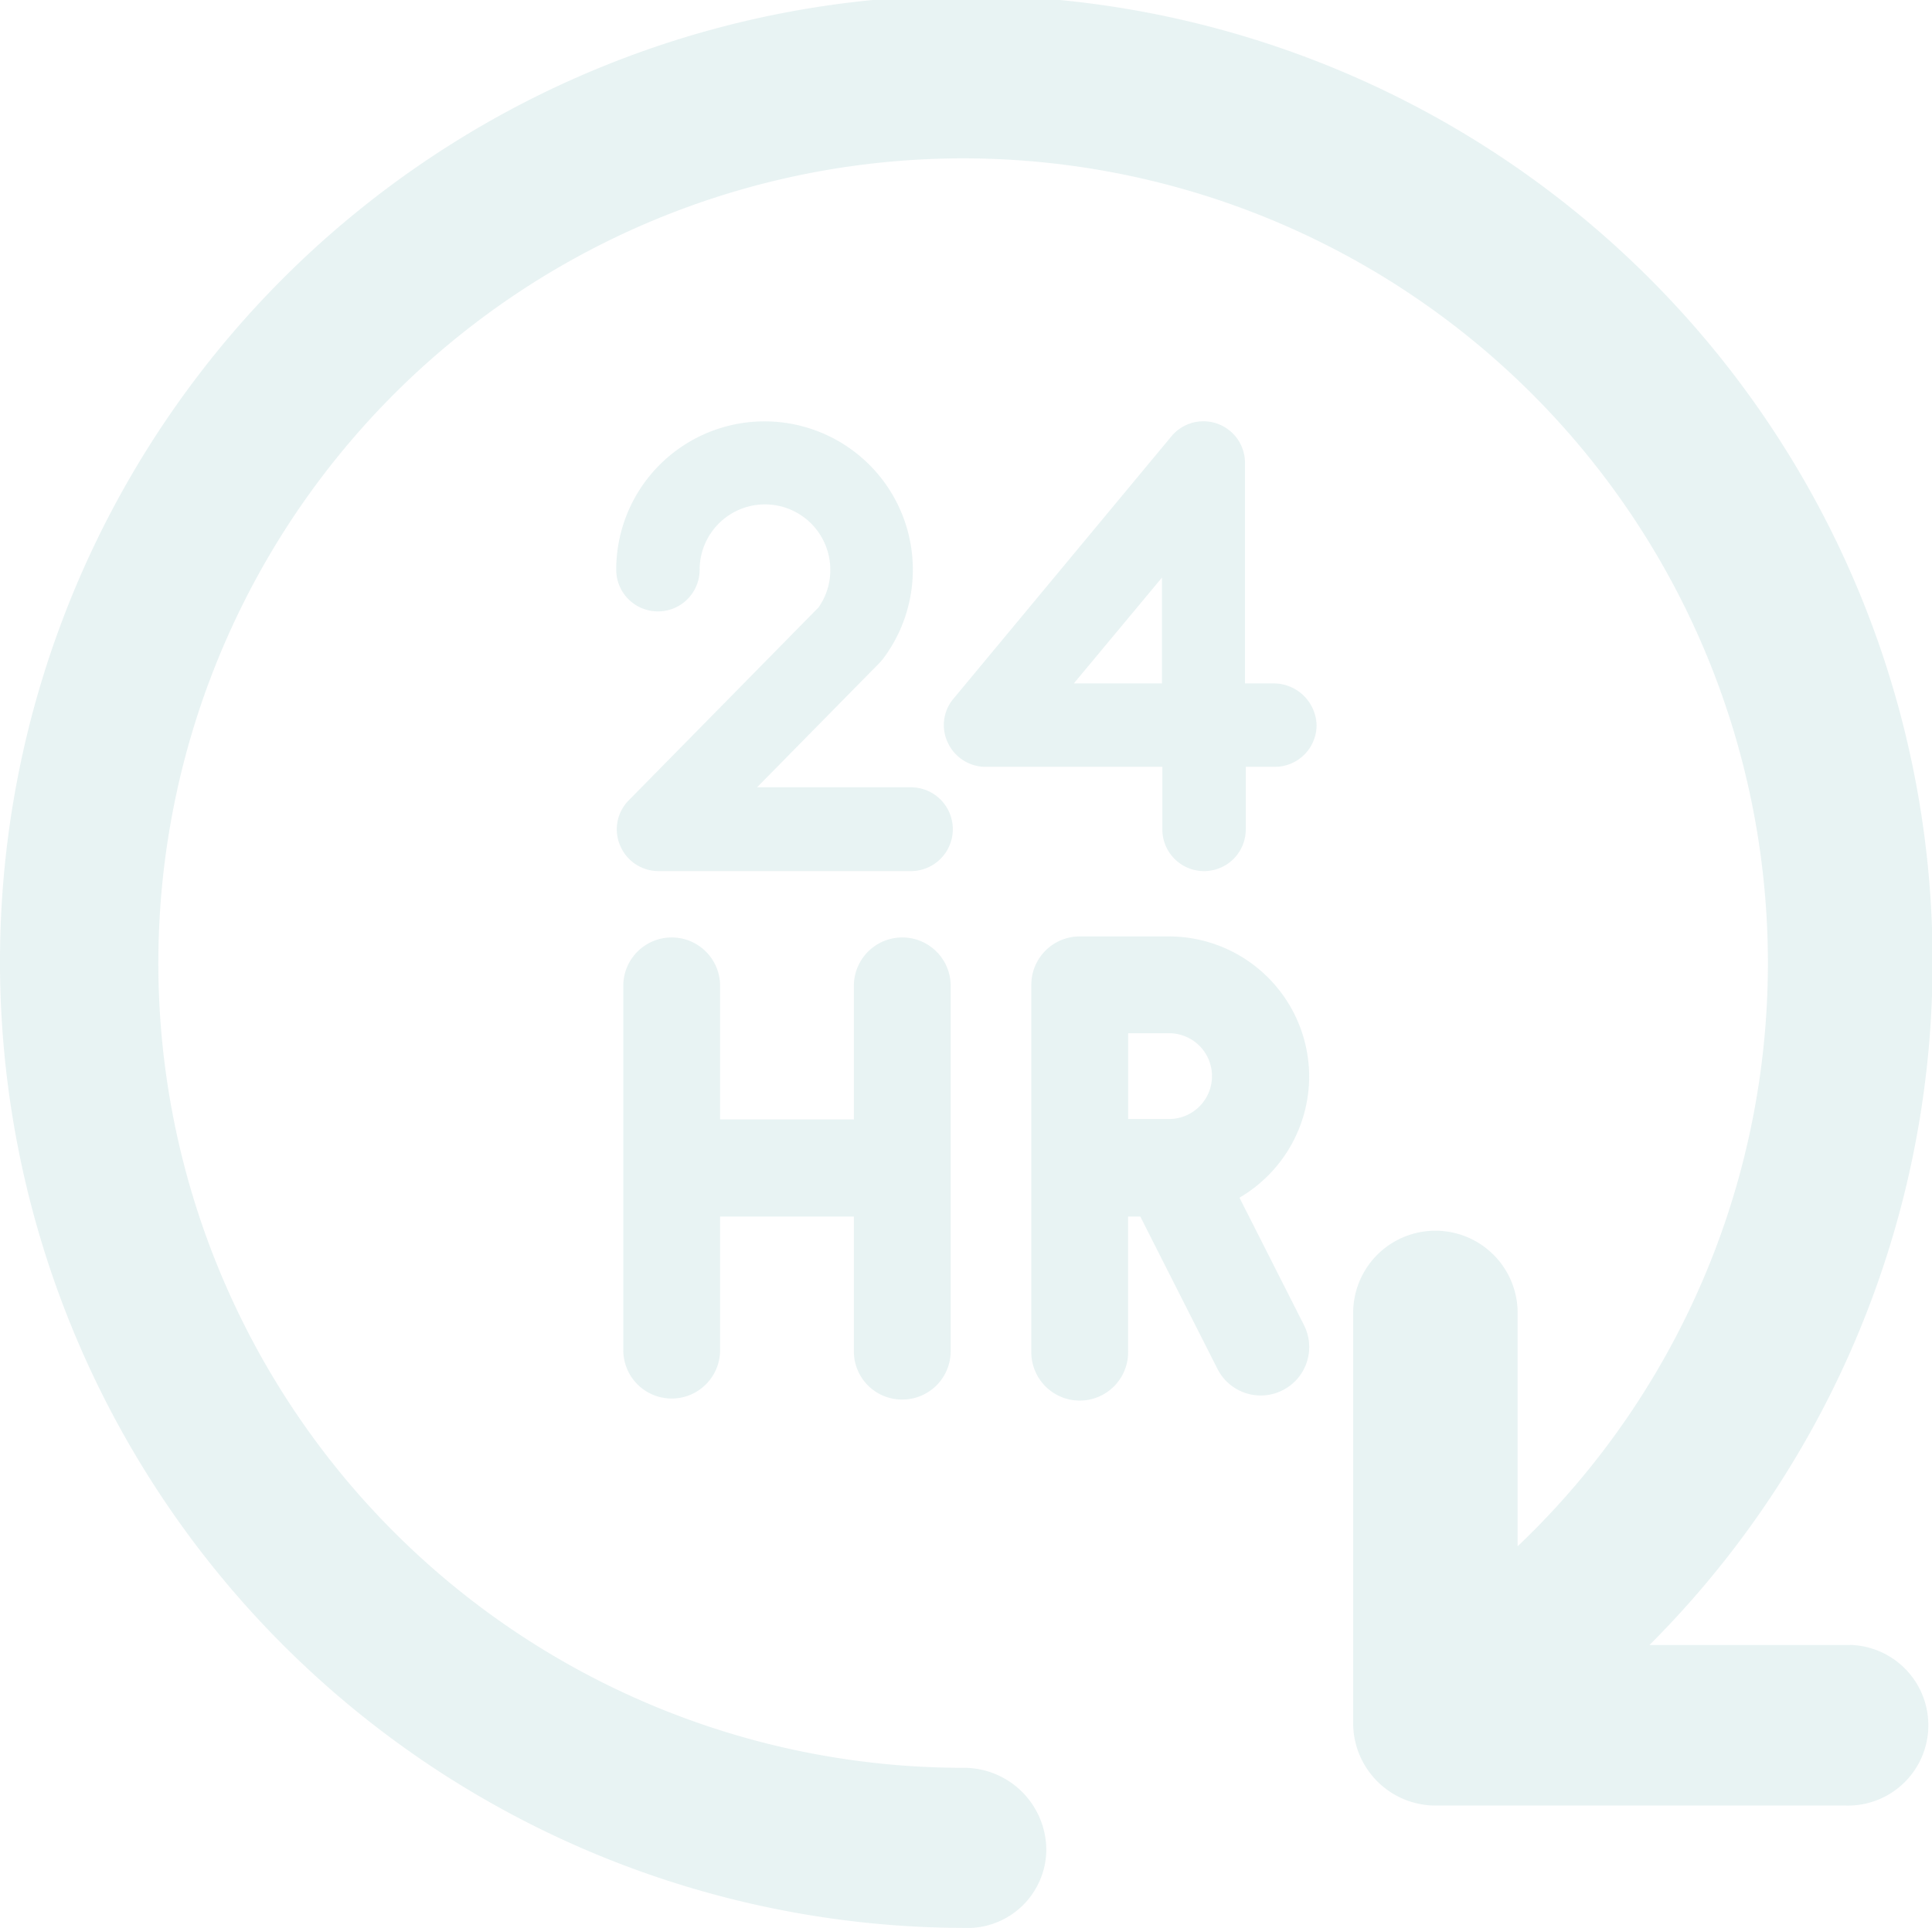 <svg xmlns="http://www.w3.org/2000/svg" width="89" height="88.819" viewBox="0 0 89 88.819">
  <g id="customer-service_162401" transform="translate(0 -0.5)" opacity="0.1">
    <g id="Group_12928" data-name="Group 12928" transform="translate(0 0.5)">
      <path id="Path_4456" data-name="Path 4456" d="M85.23,76.286H75.985A44.514,44.514,0,1,0,44.409,89.319,3.633,3.633,0,0,0,48.2,85.73a3.8,3.8,0,0,0-3.788-3.788,37.073,37.073,0,1,1,25.5-10.205V60.987a3.788,3.788,0,0,0-7.577,0V79.893a3.8,3.8,0,0,0,3.788,3.788H85.03a3.7,3.7,0,1,0,.2-7.4Z" transform="translate(0 -0.5)" fill="#168384"/>
      <path id="Path_4457" data-name="Path 4457" d="M170.177,124.457h-7.087l5.619-5.71c.054-.054.109-.127.163-.181a6.832,6.832,0,1,0-12.271-4.133,1.921,1.921,0,0,0,3.843,0,3.009,3.009,0,1,1,6.018,0,2.958,2.958,0,0,1-.544,1.74l-8.737,8.882a1.894,1.894,0,0,0-.4,2.085,1.917,1.917,0,0,0,1.758,1.178h11.637a1.93,1.93,0,0,0,0-3.861Z" transform="translate(-128.214 -88.187)" fill="#168384"/>
      <path id="Path_4458" data-name="Path 4458" d="M255.08,119.658h-1.341V109.489a1.915,1.915,0,0,0-3.39-1.214l-10.042,12.09a1.884,1.884,0,0,0-.254,2.03,1.922,1.922,0,0,0,1.74,1.106h8.139v2.882a1.921,1.921,0,1,0,3.843,0V123.5h1.341a1.922,1.922,0,0,0,1.921-1.921A1.978,1.978,0,0,0,255.08,119.658Zm-5.166,0h-4.06l4.06-4.876Z" transform="translate(-196.387 -88.173)" fill="#168384"/>
      <path id="Path_4459" data-name="Path 4459" d="M171.252,259.835a2.228,2.228,0,0,0,2.23-2.23V240.73a2.23,2.23,0,0,0-4.459,0v6.2h-6.163v-6.2a2.23,2.23,0,0,0-4.459,0v16.876a2.23,2.23,0,0,0,4.459,0v-6.2h6.163v6.2A2.216,2.216,0,0,0,171.252,259.835Z" transform="translate(-129.688 -195.359)" fill="#168384"/>
      <path id="Path_4460" data-name="Path 4460" d="M274.9,244.953a6.467,6.467,0,0,0-6.453-6.453H264.33a2.228,2.228,0,0,0-2.23,2.23v16.876a2.23,2.23,0,1,0,4.459,0v-6.2h.562l3.553,7.015a2.233,2.233,0,1,0,3.988-2.012l-2.973-5.873A6.488,6.488,0,0,0,274.9,244.953Zm-8.338-1.994h1.885a1.976,1.976,0,0,1,0,3.952h-1.885Z" transform="translate(-214.591 -195.359)" fill="#168384"/>
    </g>
  </g>
</svg>
